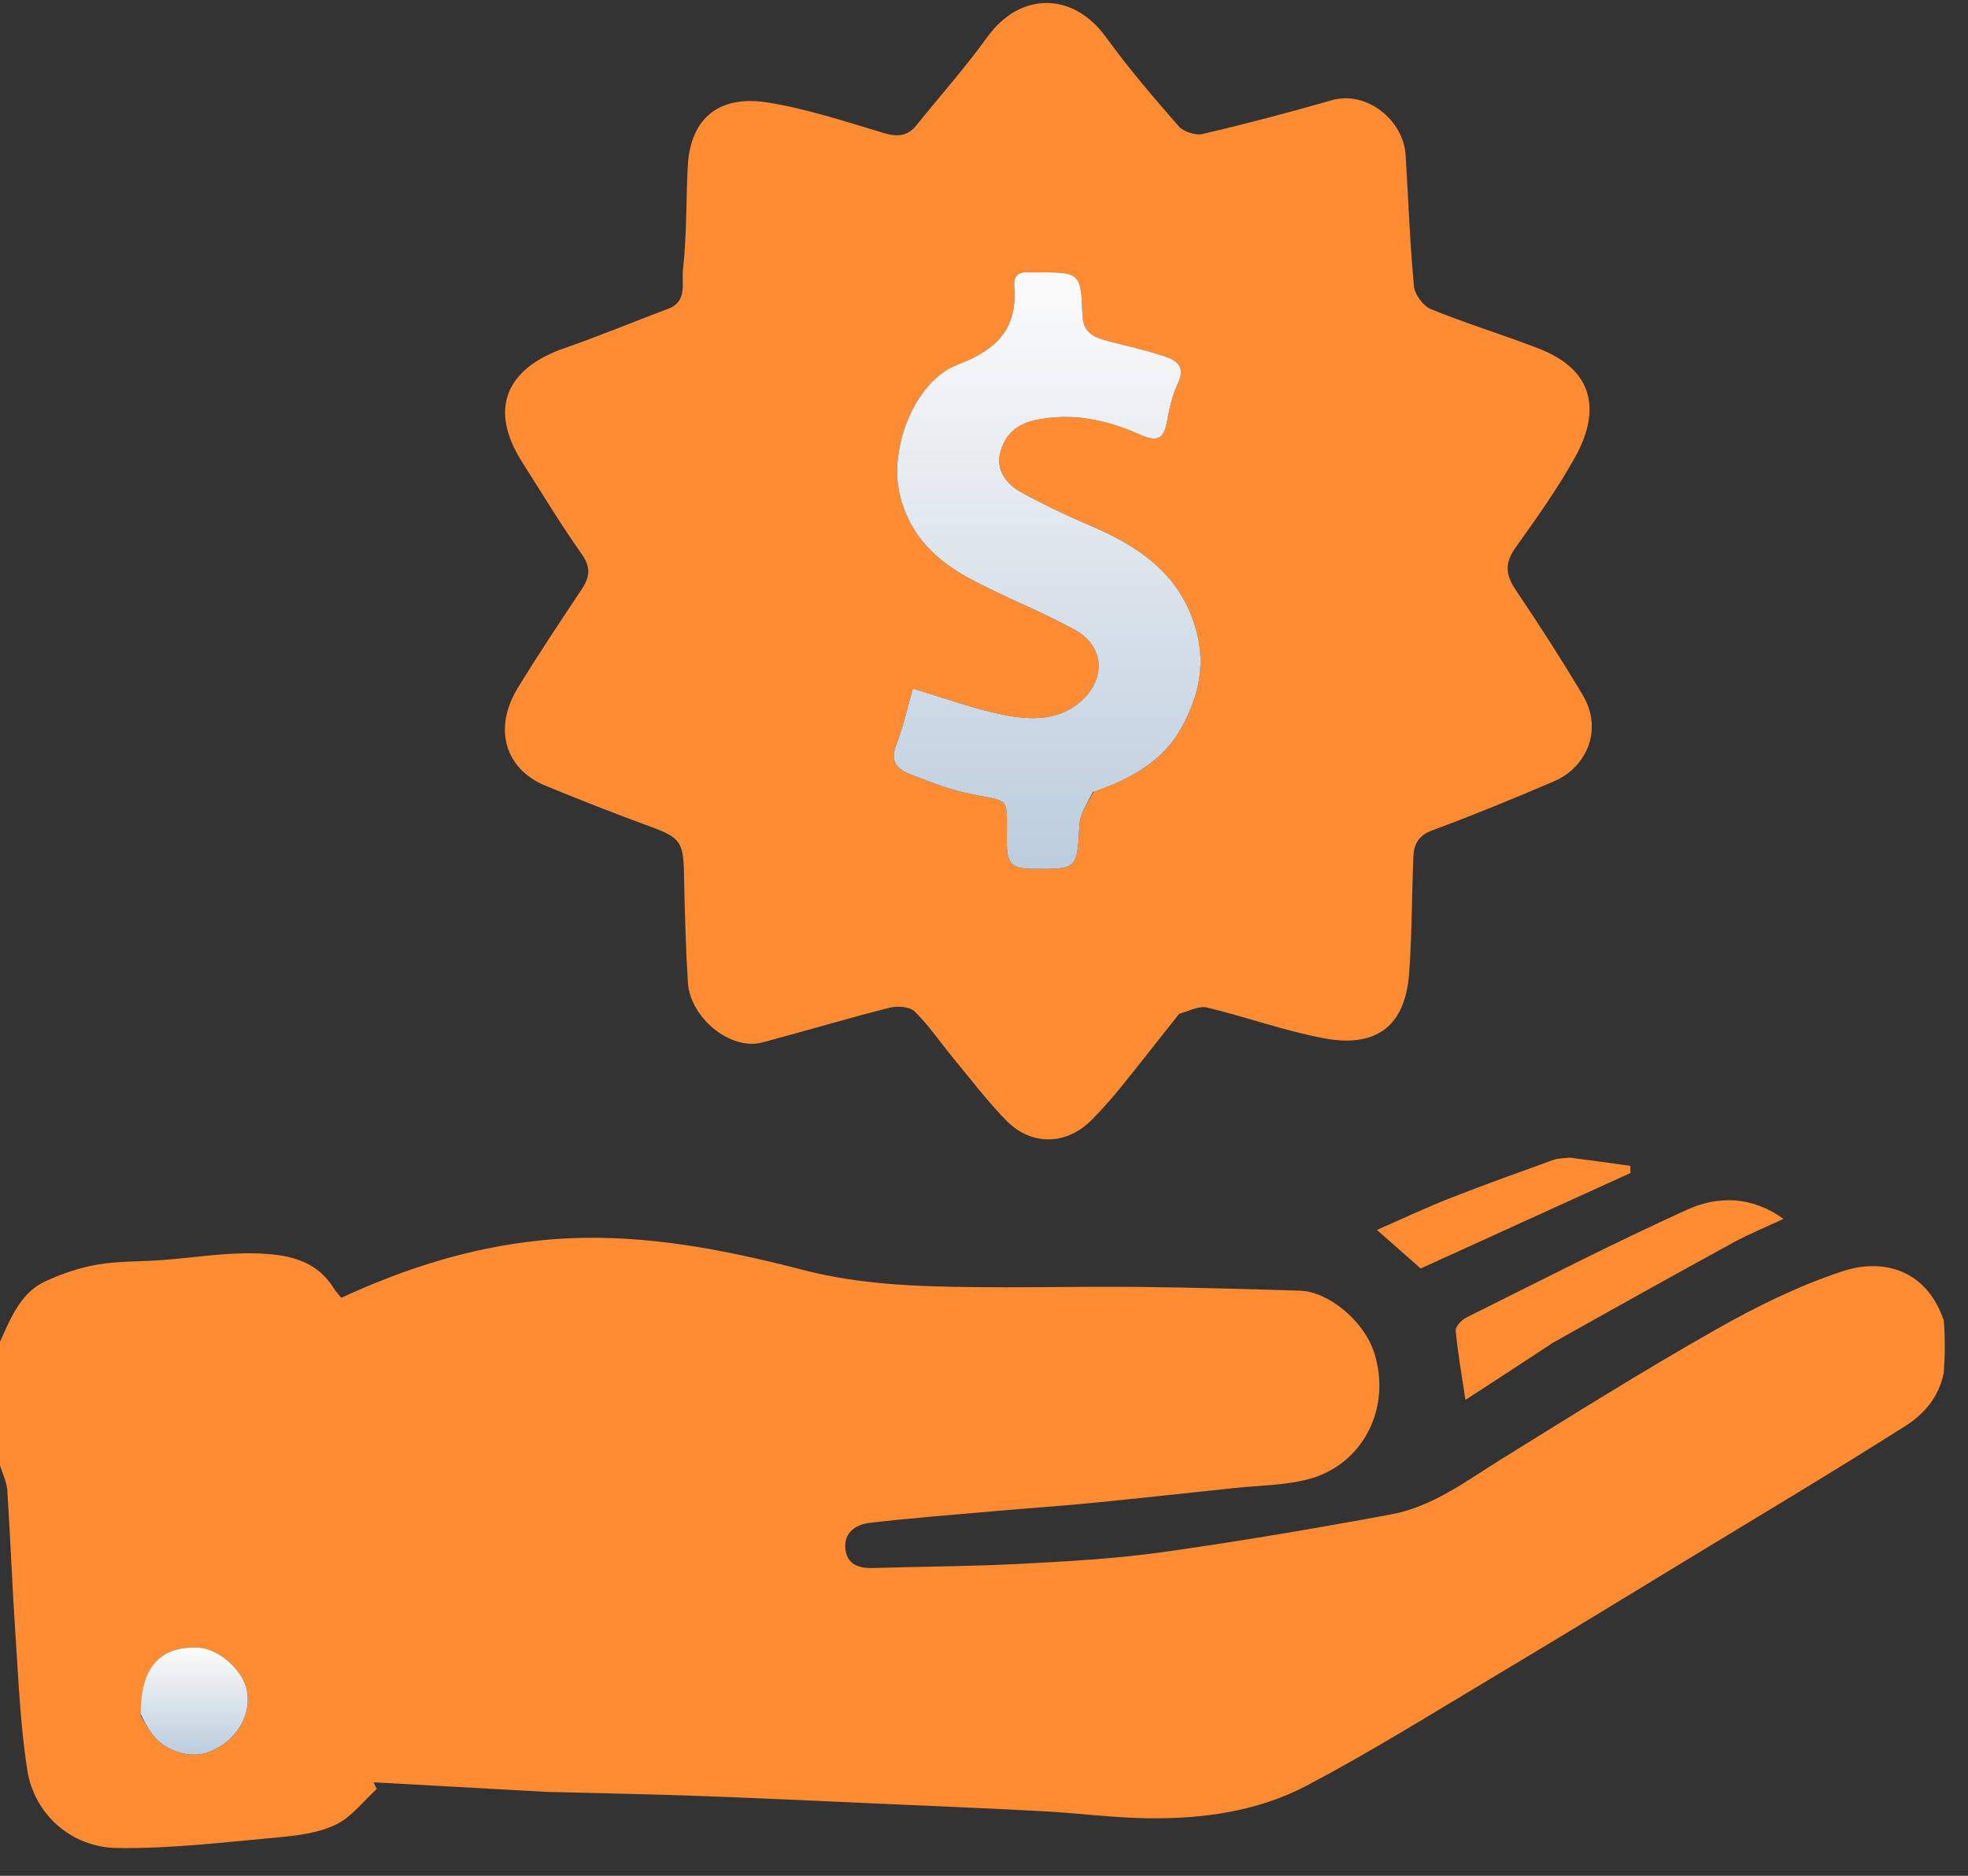 <svg xmlns="http://www.w3.org/2000/svg" width="64" height="61" viewBox="0 0 64 61" fill="none"><rect x="0" y="0" width="64" height="61" fill="#333333" stroke="none"/><path d="M0 43.632C0.364 42.825 0.684 42.022 1.501 41.654C2.034 41.413 2.606 41.217 3.181 41.12C3.858 41.006 4.558 41.028 5.247 40.978C6.276 40.902 7.307 40.726 8.332 40.759C9.27 40.789 10.248 40.933 10.834 41.863C10.921 42.002 11.035 42.124 11.097 42.203C13.217 41.226 15.31 40.57 17.566 40.337C20.514 40.034 23.321 40.574 26.144 41.303C27.436 41.637 28.802 41.774 30.141 41.822C32.423 41.903 34.71 41.828 36.995 41.849C38.756 41.865 40.516 41.919 42.276 41.971C43.197 41.998 44.357 42.951 44.688 43.985C45.268 45.797 44.308 47.625 42.582 48.092C41.793 48.306 40.945 48.303 40.123 48.391C38.559 48.558 36.995 48.728 35.429 48.881C34.421 48.979 33.411 49.046 32.403 49.135C31.033 49.255 29.662 49.362 28.297 49.519C27.854 49.569 27.443 49.816 27.49 50.351C27.535 50.872 27.923 51.005 28.401 50.99C29.996 50.94 31.594 50.937 33.187 50.854C34.724 50.773 36.266 50.689 37.788 50.476C40.282 50.126 42.769 49.705 45.246 49.245C46.596 48.994 47.689 48.154 48.834 47.444C51.13 46.02 53.422 44.585 55.771 43.252C57.091 42.502 58.478 41.815 59.915 41.341C61.31 40.881 62.68 41.348 63.212 42.943C63.256 43.494 63.256 44.033 63.212 44.641C63.043 45.475 62.529 46.012 61.945 46.382C59.563 47.891 57.141 49.336 54.732 50.8C52.644 52.069 50.56 53.344 48.462 54.595C46.485 55.774 44.528 56.996 42.492 58.067C40.914 58.897 39.144 59.148 37.367 59.128C36.213 59.115 35.062 58.959 33.907 58.898C32.096 58.801 30.284 58.728 28.472 58.647C26.578 58.563 24.684 58.471 22.79 58.403C21.215 58.346 19.64 58.317 18.065 58.276C18.004 58.275 17.942 58.278 17.88 58.275C15.97 58.169 14.06 58.063 12.15 57.958C12.183 58.031 12.217 58.104 12.251 58.178C11.812 58.574 11.43 59.091 10.918 59.336C10.35 59.607 9.669 59.692 9.027 59.75C7.291 59.907 5.547 60.12 3.81 60.095C2.282 60.072 1.108 58.961 0.89 57.573C0.658 56.098 0.6 54.594 0.499 53.1C0.395 51.558 0.339 50.012 0.238 48.469C0.22 48.192 0.082 47.923 3.68201e-07 47.651C-2.44185e-09 46.33 0 45.01 0 43.632ZM4.573 55.789C4.688 55.975 4.797 56.165 4.919 56.346C5.312 56.931 6.183 57.215 6.806 56.968C7.676 56.621 8.186 55.79 8.029 54.972C7.903 54.315 7.124 53.619 6.472 53.581C5.209 53.508 4.571 54.214 4.573 55.789Z" fill="#FF8C32"></path><path d="M38.343 32.971C37.7 33.777 37.099 34.555 36.48 35.319C36.175 35.697 35.851 36.063 35.51 36.41C34.698 37.236 33.557 37.279 32.738 36.45C32.115 35.82 31.578 35.106 31.011 34.422C30.588 33.911 30.214 33.352 29.745 32.89C29.582 32.73 29.174 32.707 28.917 32.772C27.534 33.123 26.166 33.534 24.787 33.9C23.765 34.172 22.44 33.107 22.369 31.937C22.297 30.754 22.267 29.569 22.243 28.385C22.222 27.381 22.108 27.232 21.173 26.889C20.023 26.467 18.881 26.02 17.747 25.554C16.431 25.014 16.025 23.703 16.841 22.367C17.505 21.281 18.213 20.221 18.918 19.161C19.18 18.767 19.222 18.451 18.92 18.022C18.233 17.048 17.615 16.025 16.975 15.018C15.903 13.332 16.418 11.997 18.357 11.321C19.496 10.925 20.612 10.462 21.741 10.035C22.364 9.8 22.163 9.2 22.209 8.791C22.335 7.678 22.31 6.549 22.365 5.427C22.447 3.748 23.482 3.103 24.933 3.329C26.22 3.529 27.475 3.949 28.729 4.322C29.175 4.455 29.507 4.442 29.805 4.072C30.574 3.115 31.393 2.195 32.111 1.201C33.176 -0.273 34.895 -0.27 35.965 1.206C36.696 2.216 37.511 3.167 38.332 4.106C38.491 4.287 38.881 4.412 39.116 4.357C40.525 4.026 41.925 3.656 43.317 3.258C44.436 2.939 45.643 3.898 45.712 5.051C45.797 6.471 45.851 7.895 45.983 9.311C46.009 9.581 46.285 9.953 46.537 10.055C47.69 10.524 48.885 10.887 50.046 11.337C51.848 12.036 52.058 13.366 51.221 14.87C50.651 15.893 49.965 16.855 49.283 17.811C48.93 18.306 48.958 18.692 49.29 19.183C50.047 20.302 50.779 21.441 51.471 22.602C52.145 23.732 51.591 24.955 50.541 25.405C49.233 25.966 47.915 26.507 46.58 27.001C46.134 27.166 45.981 27.448 45.964 27.848C45.911 29.114 45.919 30.384 45.826 31.646C45.69 33.518 44.604 34.055 43.048 33.762C41.767 33.521 40.527 33.069 39.256 32.764C38.993 32.7 38.672 32.874 38.343 32.971ZM35.582 25.72C36.786 25.324 37.858 24.751 38.475 23.569C38.959 22.642 39.193 21.693 38.935 20.631C38.485 18.781 37.161 17.83 35.541 17.13C34.743 16.786 33.949 16.422 33.192 15.999C32.742 15.748 32.391 15.308 32.52 14.751C32.652 14.181 33.021 13.801 33.658 13.663C34.873 13.399 36 13.655 37.092 14.14C37.578 14.356 37.839 14.321 37.943 13.745C38.023 13.3 38.125 12.843 38.316 12.438C38.57 11.901 38.232 11.71 37.871 11.588C37.255 11.379 36.613 11.246 35.982 11.078C35.556 10.965 35.223 10.801 35.202 10.258C35.15 8.853 35.133 8.854 33.697 8.857C33.635 8.857 33.573 8.862 33.512 8.856C33.166 8.822 32.951 8.923 32.984 9.324C33.096 10.693 32.402 11.38 31.15 11.855C29.736 12.391 28.902 14.589 29.259 16.078C29.585 17.44 30.47 18.248 31.605 18.851C32.704 19.436 33.877 19.884 34.964 20.487C35.895 21.003 35.973 22.036 35.201 22.759C34.46 23.452 33.523 23.424 32.634 23.246C31.664 23.051 30.724 22.702 29.686 22.395C29.515 22.987 29.378 23.626 29.144 24.227C28.945 24.736 29.15 25 29.567 25.163C30.154 25.393 30.746 25.633 31.357 25.772C32.902 26.125 32.74 25.777 32.741 27.352C32.741 28.097 32.889 28.248 33.608 28.254C35.049 28.267 35.025 28.265 35.105 26.813C35.125 26.462 35.363 26.123 35.582 25.72Z" fill="#FF8C32"></path><path d="M50.502 43.664C49.535 44.303 48.6 44.91 47.657 45.521C47.548 44.792 47.413 44.036 47.339 43.274C47.326 43.14 47.535 42.92 47.692 42.842C50.072 41.657 52.439 40.439 54.859 39.34C55.863 38.883 56.967 38.89 57.999 39.637C57.429 39.903 56.886 40.123 56.375 40.402C54.423 41.468 52.481 42.553 50.502 43.664Z" fill="#FF8C32"></path><path d="M51.052 37.644C51.745 37.733 52.381 37.824 53.017 37.913C53.018 37.991 53.02 38.068 53.021 38.145C50.773 39.169 48.525 40.192 46.202 41.249C45.84 40.931 45.356 40.505 44.778 39.996C45.622 39.627 46.396 39.261 47.191 38.949C48.293 38.516 49.409 38.119 50.522 37.717C50.669 37.663 50.837 37.666 51.052 37.644Z" fill="#FF8C32"></path><path d="M4.572 55.736C4.571 54.214 5.209 53.508 6.472 53.581C7.124 53.619 7.903 54.315 8.029 54.972C8.186 55.79 7.676 56.621 6.806 56.968C6.183 57.215 5.312 56.931 4.919 56.346C4.797 56.165 4.688 55.975 4.572 55.736Z" fill="url(#paint0_linear_161_2266)"></path><path d="M35.542 25.75C35.363 26.123 35.125 26.462 35.105 26.813C35.025 28.265 35.049 28.267 33.608 28.254C32.889 28.248 32.741 28.097 32.741 27.352C32.74 25.777 32.902 26.125 31.357 25.772C30.746 25.633 30.154 25.393 29.567 25.163C29.15 25 28.945 24.736 29.144 24.227C29.378 23.626 29.515 22.987 29.686 22.395C30.724 22.702 31.663 23.051 32.634 23.246C33.523 23.424 34.46 23.452 35.201 22.759C35.973 22.036 35.895 21.003 34.964 20.487C33.877 19.884 32.704 19.436 31.605 18.852C30.47 18.248 29.585 17.44 29.259 16.078C28.902 14.589 29.736 12.391 31.15 11.855C32.402 11.38 33.096 10.693 32.984 9.324C32.951 8.923 33.166 8.822 33.512 8.856C33.573 8.862 33.635 8.857 33.697 8.857C35.133 8.854 35.15 8.853 35.202 10.258C35.223 10.801 35.556 10.965 35.982 11.078C36.612 11.246 37.255 11.379 37.871 11.588C38.232 11.71 38.569 11.901 38.316 12.438C38.125 12.843 38.023 13.3 37.943 13.745C37.839 14.321 37.578 14.356 37.092 14.14C36 13.655 34.873 13.399 33.658 13.663C33.021 13.801 32.652 14.181 32.52 14.751C32.391 15.308 32.742 15.748 33.192 15.999C33.949 16.422 34.743 16.786 35.54 17.13C37.161 17.83 38.485 18.781 38.935 20.631C39.193 21.694 38.959 22.642 38.475 23.569C37.858 24.751 36.786 25.324 35.542 25.75Z" fill="url(#paint1_linear_161_2266)"></path><defs><linearGradient id="paint0_linear_161_2266" x1="6.314" y1="53.688" x2="6.314" y2="57.314" gradientUnits="userSpaceOnUse"><stop stop-color="#FAFAFA"></stop><stop offset="1" stop-color="#B7C9DB"></stop></linearGradient><linearGradient id="paint1_linear_161_2266" x1="34.051" y1="9.474" x2="34.051" y2="29.689" gradientUnits="userSpaceOnUse"><stop stop-color="#FAFAFA"></stop><stop offset="1" stop-color="#B7C9DB"></stop></linearGradient></defs></svg>